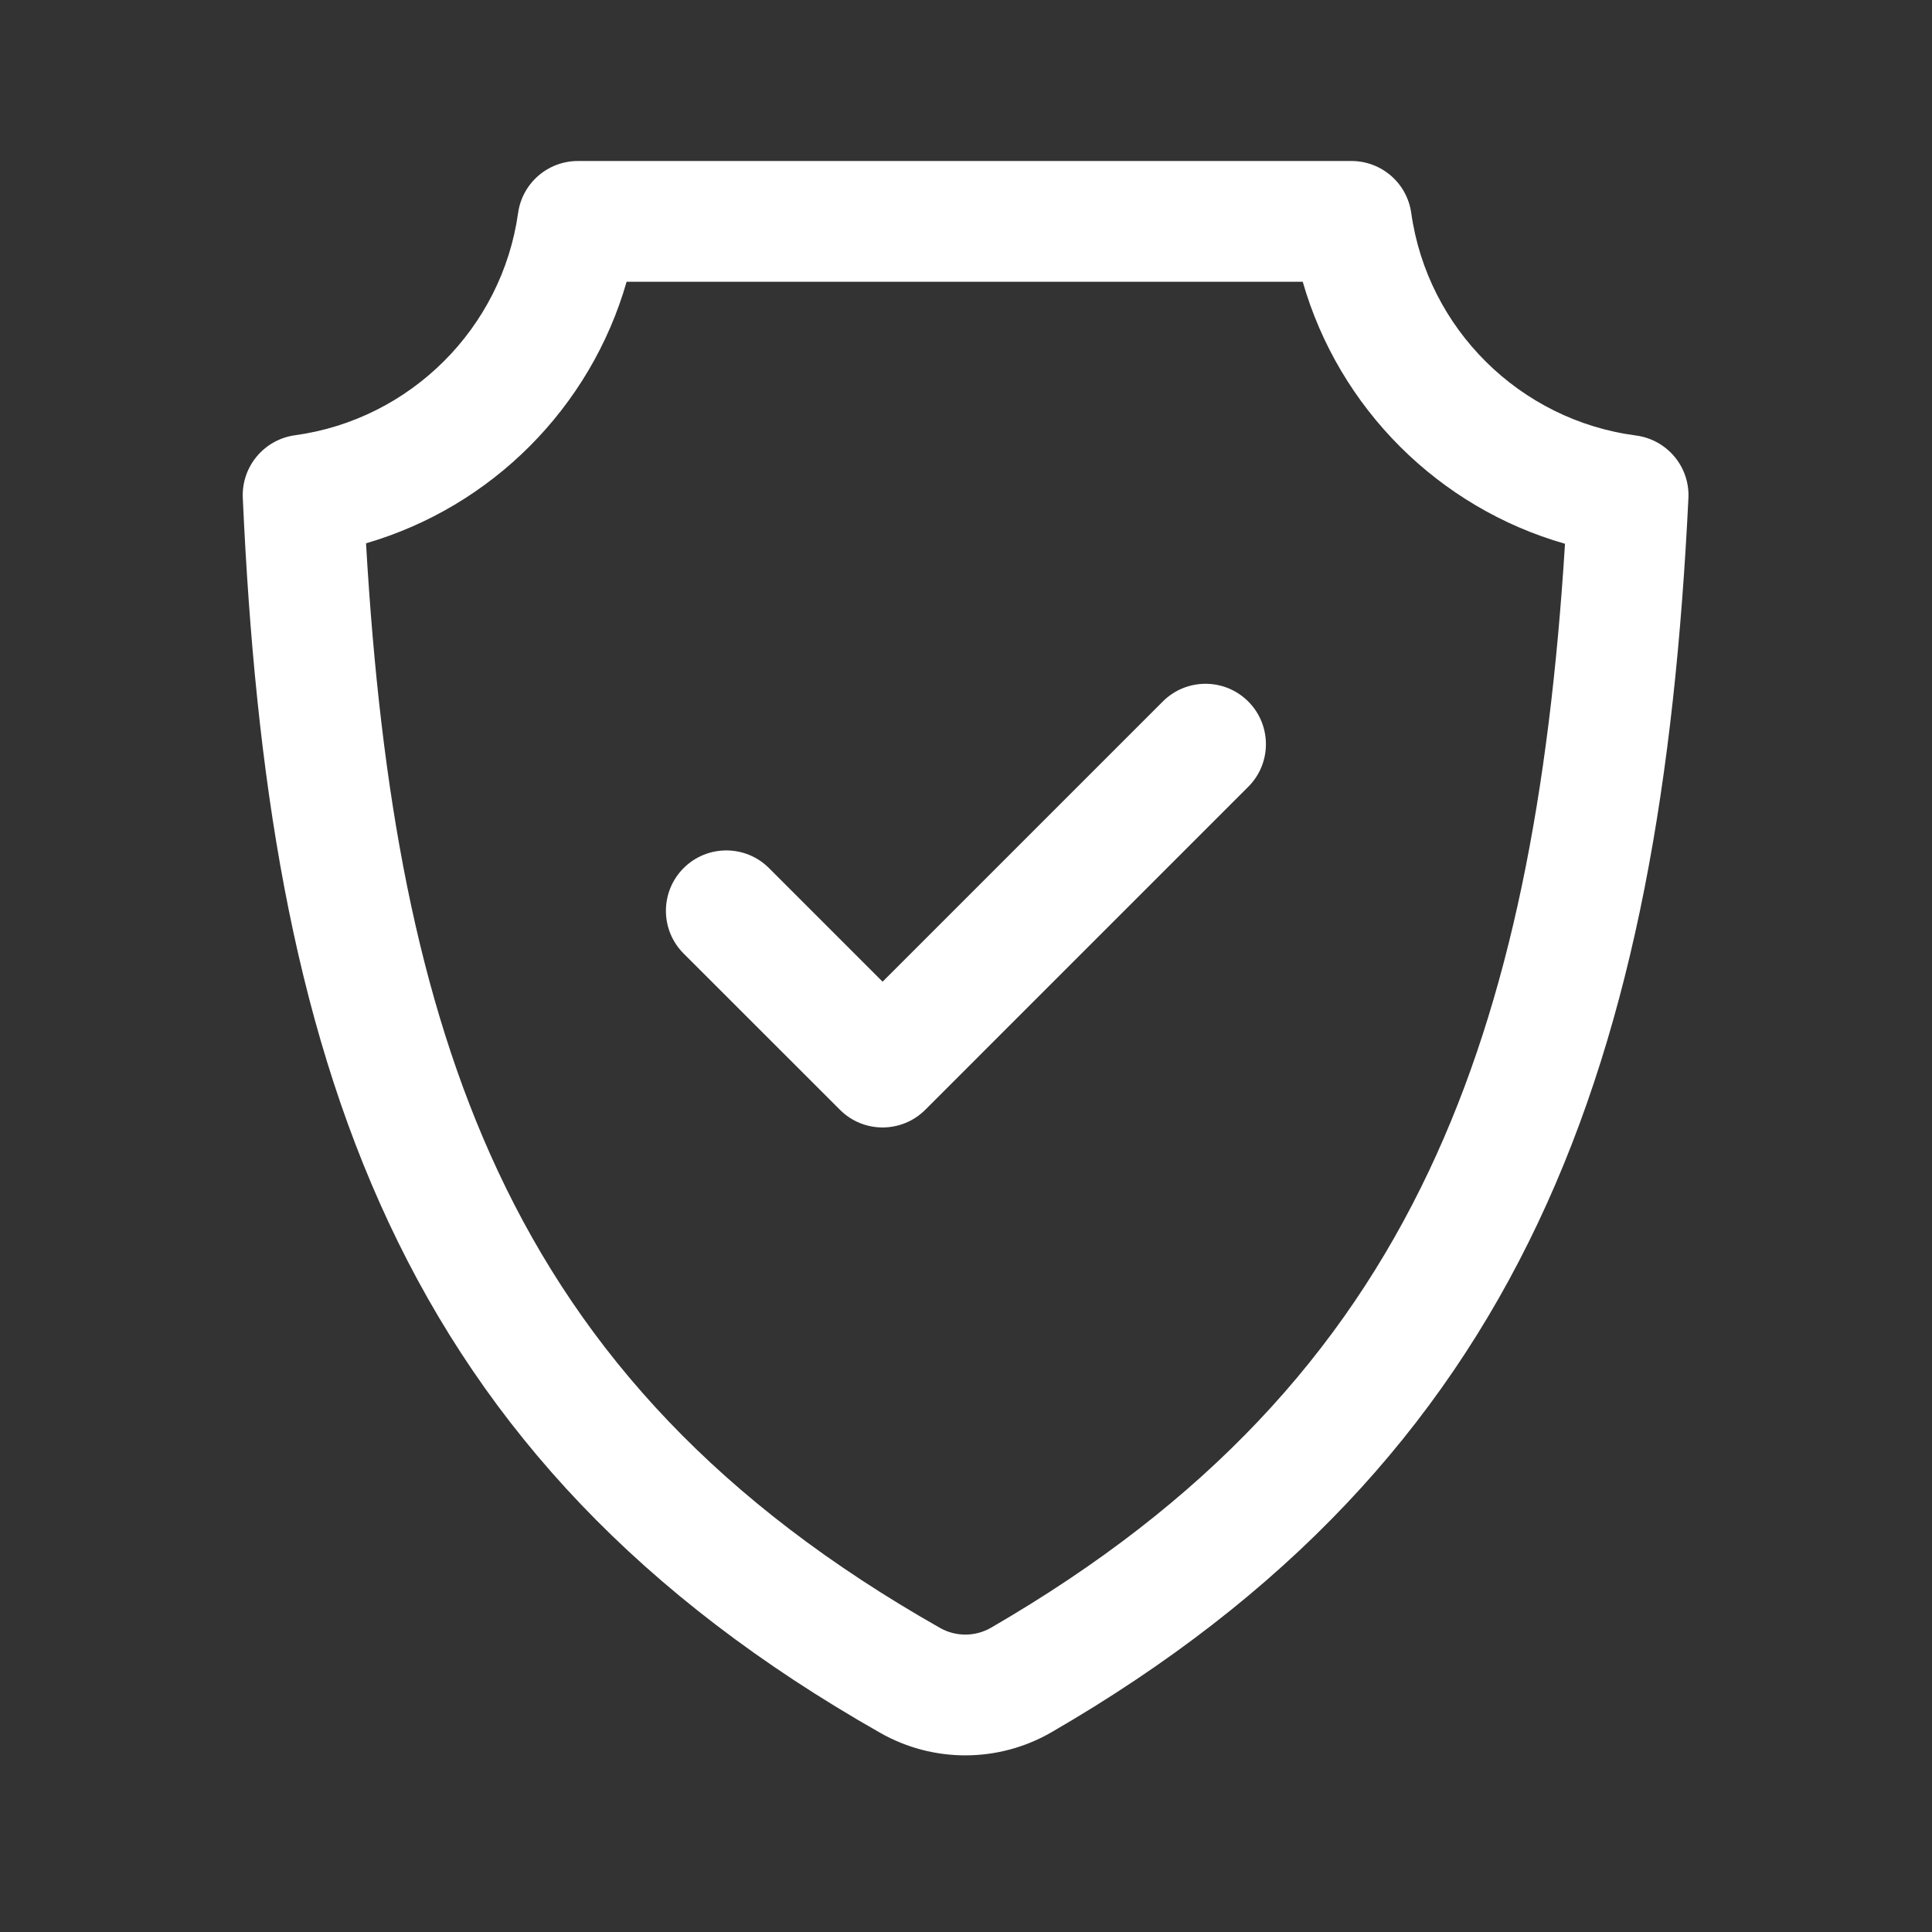<svg width="80" height="80" viewBox="0 0 24 24" fill="none" xmlns="http://www.w3.org/2000/svg" transform="rotate(0 0 0)"><rect x="0" y="0" width="24" height="24" fill="#333333" stroke="none"/><path d="M15.506 9.774C15.799 9.482 15.799 9.007 15.506 8.714C15.213 8.421 14.738 8.421 14.445 8.714L10.964 12.195L9.553 10.784C9.26 10.491 8.785 10.491 8.492 10.784C8.199 11.077 8.199 11.552 8.492 11.845L10.434 13.786C10.726 14.079 11.201 14.079 11.494 13.786L15.506 9.774Z" fill="#ffffff"/><path fill-rule="evenodd" clip-rule="evenodd" d="M7.179 2C6.805 2 6.488 2.275 6.436 2.646C6.235 4.077 5.097 5.211 3.664 5.407C3.28 5.46 2.999 5.797 3.016 6.184C3.172 9.65 3.634 12.637 4.829 15.188C6.034 17.762 7.959 19.838 10.938 21.528C11.598 21.902 12.407 21.898 13.063 21.518C15.979 19.829 17.893 17.755 19.107 15.187C20.312 12.64 20.805 9.657 20.974 6.19C20.994 5.8 20.71 5.461 20.323 5.41C18.88 5.221 17.733 4.084 17.531 2.646C17.479 2.275 17.162 2 16.788 2H7.179ZM4.547 6.749C6.108 6.295 7.336 5.063 7.784 3.5H16.183C16.633 5.07 17.87 6.306 19.441 6.755C19.248 9.852 18.765 12.404 17.751 14.546C16.679 16.812 14.99 18.668 12.311 20.22C12.116 20.333 11.874 20.334 11.678 20.223C8.94 18.671 7.247 16.815 6.187 14.552C5.184 12.409 4.726 9.855 4.547 6.749Z" fill="#ffffff"/></svg>